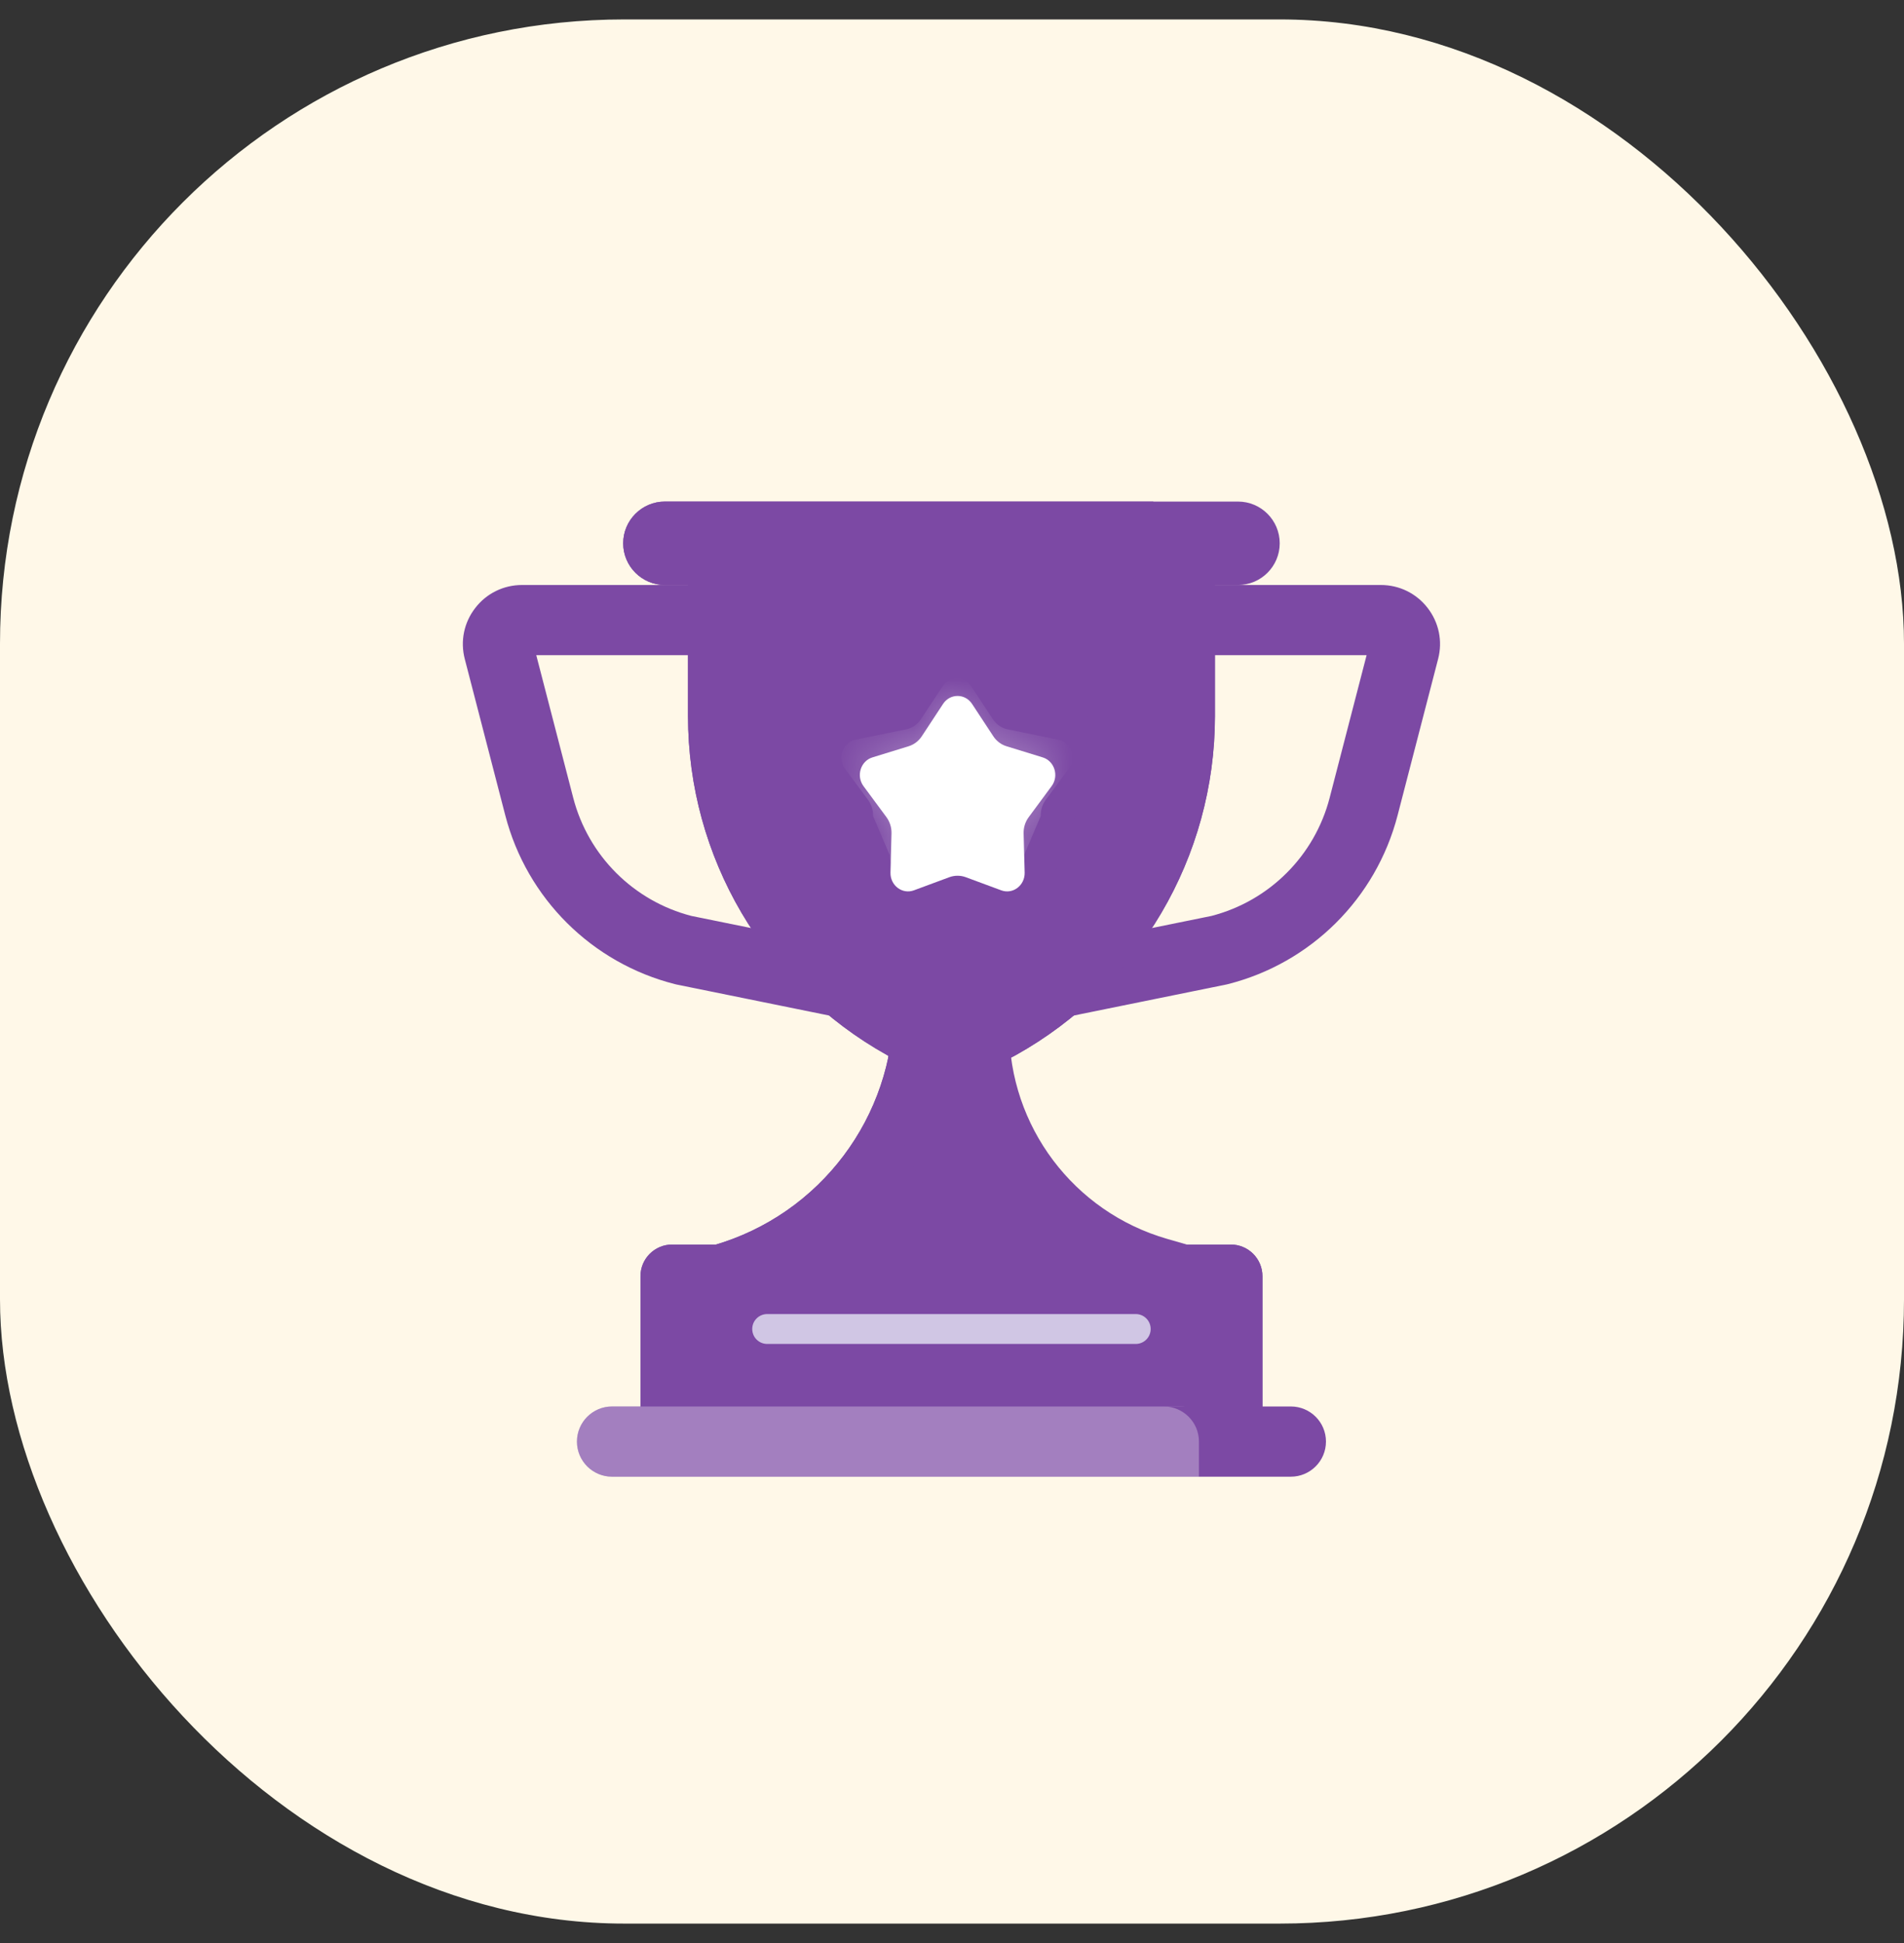 <svg width="49" height="50" viewBox="0 0 49 50" fill="none" xmlns="http://www.w3.org/2000/svg">
<rect x="0" y="0" width="49" height="50" fill="#333333" stroke="none"/>
<rect y="0.5" width="49" height="49" rx="16.066" fill="#FFF8E8"/>
<path d="M26.691 26.306C26.485 26.306 26.282 26.235 26.12 26.102C25.91 25.931 25.788 25.674 25.788 25.403V15.957C25.788 15.458 26.192 15.054 26.691 15.054H35.537C36.012 15.054 36.45 15.269 36.741 15.645C37.031 16.02 37.13 16.499 37.01 16.958L35.967 20.983C35.413 23.119 33.74 24.783 31.601 25.325C31.587 25.329 31.573 25.332 31.559 25.335L26.871 26.288C26.811 26.3 26.751 26.306 26.691 26.306ZM27.594 16.86V24.298L31.177 23.57C32.668 23.184 33.833 22.021 34.219 20.53L35.17 16.86H27.594V16.86Z" fill="#7C49A4"/>
<path d="M22.28 26.306C22.221 26.306 22.16 26.3 22.101 26.288L17.412 25.335C17.398 25.332 17.384 25.329 17.37 25.325C15.231 24.783 13.558 23.119 13.004 20.983L11.961 16.958C11.842 16.499 11.94 16.02 12.231 15.645C12.521 15.269 12.96 15.054 13.434 15.054H22.28C22.779 15.054 23.183 15.458 23.183 15.957V25.403C23.183 25.674 23.062 25.931 22.852 26.102C22.689 26.235 22.487 26.306 22.28 26.306ZM17.794 23.57L21.378 24.298V16.86H13.801L14.752 20.53C15.139 22.021 16.303 23.184 17.794 23.57Z" fill="#7C49A4"/>
<path d="M27.577 33.192C25.234 32.419 23.601 30.009 23.514 27.237C23.609 26.799 23.658 26.346 23.658 25.884V22.82H22.999V25.884C22.999 28.741 21.109 31.254 18.364 32.045V33.902H28.146V33.38L27.577 33.192Z" fill="#7C49A4"/>
<path d="M27.577 33.192C25.234 32.419 23.601 30.009 23.514 27.237C23.609 26.799 23.658 26.346 23.658 25.884V22.82H22.999V25.884C22.999 28.741 21.109 31.254 18.364 32.045V33.902H28.146V33.38L27.577 33.192Z" fill="#7C49A4"/>
<path d="M30.039 31.881C27.631 31.187 25.972 28.983 25.972 26.476V22.82H22.999V25.884C22.999 26.346 22.95 26.799 22.855 27.237C22.942 30.009 24.575 32.419 26.919 33.192L27.488 33.38V33.902H30.608V32.045L30.039 31.881Z" fill="#7C49A4"/>
<path d="M28.837 32.026H17.298C16.848 32.026 16.483 32.39 16.483 32.84V36.931H29.651V32.84C29.651 32.39 29.287 32.026 28.837 32.026Z" fill="#7C49A4"/>
<path d="M28.837 32.026H17.298C16.848 32.026 16.483 32.39 16.483 32.84V36.931H29.651V32.84C29.651 32.39 29.287 32.026 28.837 32.026Z" fill="#7C49A4"/>
<path d="M31.674 32.026H28.414C28.864 32.026 29.229 32.39 29.229 32.84V36.931H32.489V32.84C32.489 32.39 32.124 32.026 31.674 32.026Z" fill="#7C49A4"/>
<path d="M31.674 32.026H28.414C28.864 32.026 29.229 32.39 29.229 32.84V36.931H32.489V32.84C32.489 32.39 32.124 32.026 31.674 32.026Z" fill="#7C49A4"/>
<path d="M28.582 18.587V14.015H17.706V18.429C17.706 22.05 19.666 25.388 22.829 27.151C23.064 27.282 23.311 27.384 23.564 27.455C26.671 25.59 28.582 22.227 28.582 18.587Z" fill="#7C49A4"/>
<path d="M28.582 18.587V14.015H17.706V18.429C17.706 22.05 19.666 25.388 22.829 27.151C23.064 27.282 23.311 27.384 23.564 27.455C26.671 25.59 28.582 22.227 28.582 18.587Z" fill="#7C49A4"/>
<path d="M27.999 14.015V18.429C27.999 22.05 26.039 25.388 22.876 27.151C22.868 27.155 22.86 27.16 22.852 27.164C23.878 27.726 25.121 27.721 26.143 27.151C29.306 25.388 31.267 22.05 31.267 18.429V14.015H27.999Z" fill="#7C49A4"/>
<path d="M27.999 14.015V18.429C27.999 22.05 26.039 25.388 22.876 27.151C22.868 27.155 22.86 27.16 22.852 27.164C23.878 27.726 25.121 27.721 26.143 27.151C29.306 25.388 31.267 22.05 31.267 18.429V14.015H27.999Z" fill="#7C49A4"/>
<path d="M31.278 37.607V37.097C31.278 36.598 30.874 36.193 30.375 36.193H15.752C15.253 36.193 14.848 36.598 14.848 37.097C14.848 37.596 15.253 38 15.752 38H30.855L31.278 37.607Z" fill="#7C49A4"/>
<path d="M31.278 37.607V37.097C31.278 36.598 30.874 36.193 30.375 36.193H15.752C15.253 36.193 14.848 36.598 14.848 37.097C14.848 37.596 15.253 38 15.752 38H30.855L31.278 37.607Z" fill="white" fill-opacity="0.3"/>
<path d="M33.22 36.193H29.951C30.45 36.193 30.855 36.597 30.855 37.096V38H33.22C33.719 38 34.124 37.595 34.124 37.096C34.124 36.597 33.719 36.193 33.22 36.193Z" fill="#7C49A4"/>
<path d="M30.367 13.981V13.26L29.666 12.907H17.112C16.519 12.907 16.038 13.388 16.038 13.981C16.038 14.573 16.519 15.054 17.112 15.054H29.294C29.886 15.054 30.367 14.573 30.367 13.981Z" fill="#7C49A4"/>
<path d="M30.367 13.981V13.26L29.666 12.907H17.112C16.519 12.907 16.038 13.388 16.038 13.981C16.038 14.573 16.519 15.054 17.112 15.054H29.294C29.886 15.054 30.367 14.573 30.367 13.981Z" fill="#7C49A4"/>
<path d="M31.861 12.907H29.667V13.981C29.667 14.573 29.186 15.054 28.593 15.054H31.861C32.453 15.054 32.934 14.573 32.934 13.981C32.934 13.388 32.453 12.907 31.861 12.907Z" fill="#7C49A4"/>
<path d="M29.229 34.584H19.744C19.531 34.584 19.359 34.412 19.359 34.199C19.359 33.987 19.531 33.815 19.744 33.815H29.229C29.441 33.815 29.613 33.987 29.613 34.199C29.613 34.412 29.441 34.584 29.229 34.584Z" fill="#F4FBFF" fill-opacity="0.7"/>
<path d="M24.432 22.573L23.52 22.911C23.221 23.022 22.908 22.785 22.917 22.455L22.943 21.446C22.947 21.295 22.901 21.148 22.813 21.028L22.222 20.229C22.029 19.966 22.148 19.583 22.453 19.49L23.382 19.204C23.52 19.162 23.641 19.071 23.723 18.946L24.27 18.114C24.45 17.841 24.837 17.841 25.016 18.114L25.563 18.946C25.645 19.071 25.766 19.162 25.905 19.204L26.834 19.49C27.138 19.583 27.258 19.966 27.064 20.229L26.474 21.028C26.385 21.148 26.339 21.295 26.343 21.446L26.37 22.455C26.378 22.785 26.066 23.022 25.767 22.911L24.854 22.573C24.718 22.523 24.569 22.523 24.432 22.573Z" fill="white"/>
<mask id="mask0_14_799" style="mask-type:alpha" maskUnits="userSpaceOnUse" x="22" y="17" width="6" height="6">
<path d="M24.432 22.573L23.52 22.911C23.221 23.022 22.908 22.785 22.916 22.455L22.943 21.446C22.947 21.295 22.901 21.148 22.813 21.028L22.222 20.229C22.029 19.966 22.148 19.583 22.453 19.49L23.381 19.204C23.52 19.162 23.641 19.071 23.723 18.946L24.27 18.114C24.45 17.841 24.836 17.841 25.016 18.114L25.563 18.946C25.645 19.071 25.766 19.162 25.904 19.204L26.833 19.49C27.138 19.583 27.258 19.966 27.064 20.229L26.473 21.028C26.385 21.148 26.339 21.295 26.343 21.446L26.37 22.455C26.378 22.785 26.066 23.022 25.766 22.911L24.854 22.573C24.718 22.523 24.569 22.523 24.432 22.573Z" fill="#FFB100"/>
</mask>
<g mask="url(#mask0_14_799)">
<path d="M24.415 22.128L23.503 22.465C23.203 22.576 22.891 22.34 22.899 22.009L22.469 21C22.473 20.85 22.427 20.702 22.338 20.582L21.748 19.783C21.554 19.521 21.674 19.138 21.978 19.044L23.364 18.759C23.503 18.716 23.624 18.625 23.706 18.5L24.253 17.668C24.433 17.395 24.819 17.395 24.999 17.668L25.546 18.5C25.628 18.625 25.749 18.716 25.887 18.759L27.274 19.044C27.578 19.138 27.698 19.521 27.504 19.783L26.913 20.582C26.825 20.702 26.779 20.85 26.783 21L26.352 22.009C26.361 22.34 26.049 22.576 25.749 22.465L24.837 22.128C24.7 22.077 24.552 22.077 24.415 22.128Z" fill="white" fill-opacity="0.3"/>
</g>
</svg>
